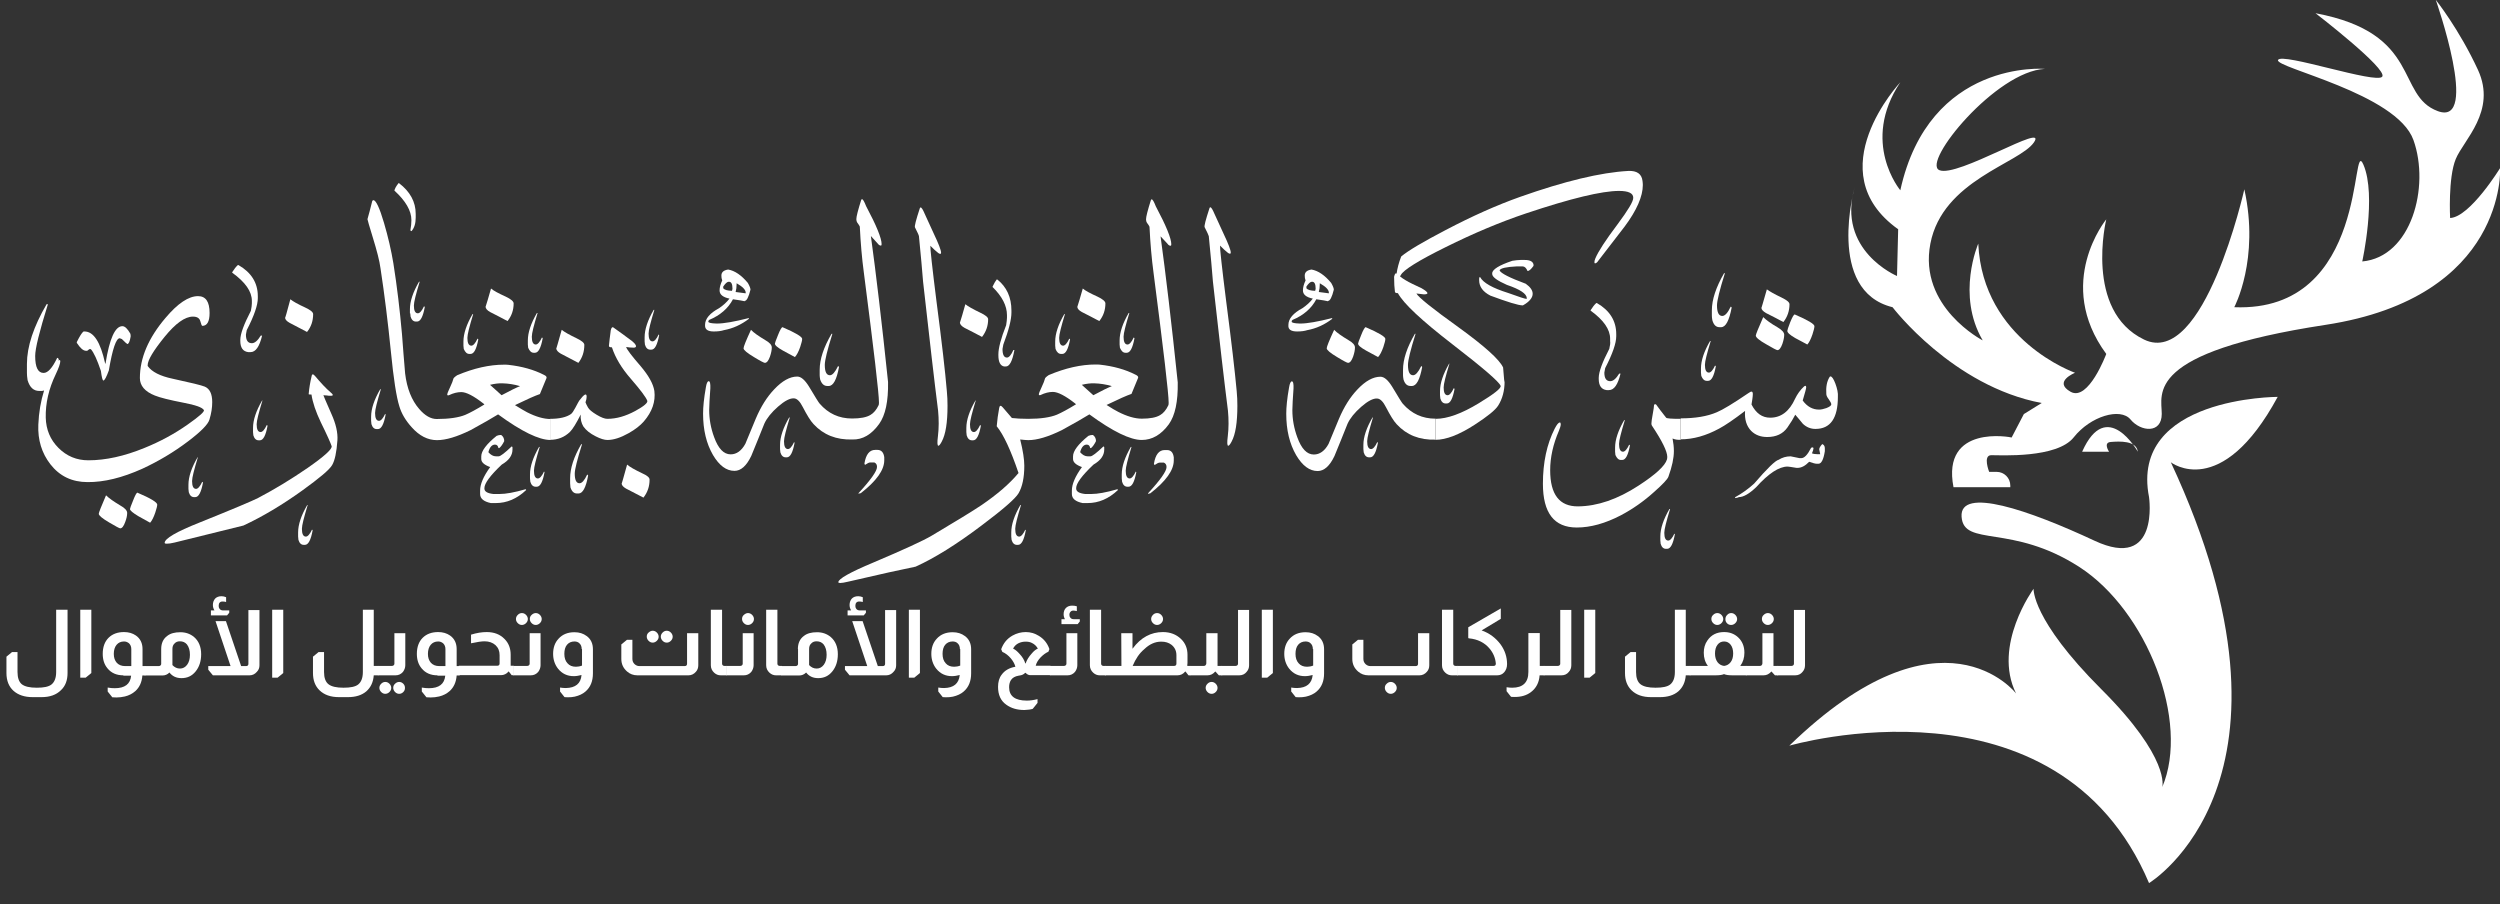 <?xml version="1.0" encoding="utf-8"?>
<!-- Generator: Adobe Illustrator 27.0.0, SVG Export Plug-In . SVG Version: 6.00 Build 0)  -->
<svg version="1.1" id="Layer_1" xmlns="http://www.w3.org/2000/svg" xmlns:xlink="http://www.w3.org/1999/xlink" x="0px" y="0px"
	 viewBox="0 0 1513.7 547.4" style="enable-background:new 0 0 1513.7 547.4;" xml:space="preserve">
<rect x="0" y="0" width="1513.7" height="547.4" fill="#333333" stroke="none"/>
<style type="text/css">
	.st0{fill:#FFFFFF;}
</style>
<path class="st0" d="M1083.4,451.5c0,0,162.4-47.5,217.8,83.2c0,0,103-62,13.2-254.8c0,0,30.4,23.8,64.7-39.6c0,0-89.8,0-77.9,60.7
	c0,0,6.6,44.9-33,26.4s-81.8-33-80.5-14.5c1.3,18.5,30.4,4,71.3,30.4c40.9,26.4,67.1,93.5,50.2,133.3c0,0,5.3-17.2-37-59.4
	c-42.2-42.2-40.9-60.7-40.9-60.7s-25.1,34.3-10.6,63.4C1220.7,419.8,1175.8,361.8,1083.4,451.5z"/>
<path class="st0" d="M1182.8,295h34.4V294c0-4.6-3.7-8.3-8.3-8.3h-4.5c0,0-4-10.1,1.3-10.1c5.4,0,39.8,2,49.9-10.8
	c10.1-12.8,28.3-18.2,34.4-10.8c6.1,7.4,18.9,8.8,18.9-3.4s-10.8-37.1,99.1-53.9s105.8-95,105.8-95s-18.2,29.7-30.3,30.3
	c0,0-1.3-24.3,3.4-35.7c4.7-11.5,24.9-29,13.5-53.9c-11.5-24.9-25.6-42.5-25.6-42.5s27,76.8,1.3,67.4s-9.4-47.2-74.1-59.3
	c0,0,43.8,33.7,40.4,38.4c-3.4,4.7-60.8-14.8-63.1-10.1s71.9,20.2,82,48.5c10.1,28.3-1.3,70.8-31,73.5c0,0,8.8-39.8,0.7-58.6
	s4,89.6-78.2,86.3c0,0,15.5-29,6.1-71.4c0,0-24.3,108.5-60.7,91c-36.4-17.5-22.9-72.8-22.9-72.8s-31.6,38.5,0,81.5
	c0,0-10.8,29-21.6,22.9c-10.8-6.1,2.7-11.5,2.7-11.5s-55.9-19.5-58.6-78.2c0,0-13.5,31,2.7,58.6c0,0-39.1-20.2-31.7-58.6
	s53.9-48.5,62.7-61.3s-46.5,21.6-57.3,16.8c-10.8-4.7,34.4-60,64-61.3c0,0-70.1-6.1-87.6,73.5c0,0-24.3-29,0-65.4
	c0,0-50.5,53.9-1.3,89l-0.7,28.3c0,0-36.8-15.4-25.6-53.9c0,0-17.7,62.8,22.9,72.8c0,0,36.4,47.9,90.3,58l-10.8,6.7l-7.4,14.2
	C1217.8,264.7,1175.4,256.6,1182.8,295z"/>
<path class="st0" d="M1260.7,273.5h16.3c0,0-3.8-5.6,1.1-5.9c5-0.4,15.5-1,16.3,5.9C1294.4,273.5,1275.6,240,1260.7,273.5z"/>
<g>
	<path class="st0" d="M83.2,298.3c-0.5,0-1.4,1.6-2.6,4.7c-1.3,3.1-1.9,4.9-1.9,5.2c0,0.9,1.7,2.3,5,4.3c2.4,1.3,4.8,2.7,7.2,4
		c1.1-1.2,2.1-3.2,3.1-6.1c0.8-2.4,1.2-4,1.2-4.9C95.1,304.1,91.2,301.7,83.2,298.3z"/>
	<path class="st0" d="M72.9,306.1c-4-2.4-6.9-4.4-8.7-6.2c-2.9,6.7-4.4,10.5-4.4,11.2c0,1,2.1,2.8,6.4,5.3c3.9,2.3,6.1,3.5,6.6,3.5
		c1.1,0,2.1-1.3,3-3.8c0.8-2.1,1.2-3.9,1.2-5.5C77,309.1,75.6,307.6,72.9,306.1z"/>
	<path class="st0" d="M119.6,276.9c-3.6,6.2-5.5,11.8-5.5,16.6v2.5c0,0.5,0.1,1.2,0.2,2c0.6,2,1.7,3,3.2,3h0.7
		c2.1,0,3.6-2.9,4.7-8.8l-0.3-0.4h-0.2c-1.3,2.8-2.6,4.2-3.7,4.2c-1.6,0-2.4-1.6-2.4-4.7c0-2.1,1.2-6.8,3.5-14.4H119.6z"/>
	<path class="st0" d="M52.1,212.4h0.7l1.3-1H55c1.8,2,3.8,6.4,6.1,13.2c0.5,3.9,1,5.8,1.5,5.8c0.7,0,1.8-2,3.3-6.1
		c2.2-13,4.4-19.5,6.6-19.5l1.3,0.5c2,2,3.1,3,3.3,3c0.8,0,1.5-1.5,2-4.5v-0.5c0-0.5-0.1-1-0.2-1.3c-1.7-3-3.3-4.5-4.8-4.5
		c-4.4,0-7.8,7.5-10.2,22.6h-0.3v-0.3c-2.8-12.7-6.9-19.1-12.5-19.1h-0.5c-1,0.7-2.3,2.8-4.1,6.4v0.5
		C48.6,210.8,50.4,212.4,52.1,212.4z"/>
	<path class="st0" d="M113.9,267.2c7.8-5.9,12.1-10.3,12.9-13.1c1.2-3.9,1.7-7.4,1.7-10.6c0-5-1.5-8.1-4.5-9.4
		c-1.9-0.8-8.4-2.4-19.5-4.8c-7.6-1.6-12.6-4.2-15-7.6c-0.1-0.1-0.1-0.3-0.1-0.5c0-3.1,3.4-8.8,10.3-17.3
		c6.6-8.1,12.3-12.2,17.1-12.2c2.5,0,4,0.9,4.5,2.8c0.5,1.9,0.9,2.8,1.2,2.8c2.9,0,4.4-2.6,4.4-7.8c0-6.8-2.3-10.2-7-10.2
		c-5.7,0-12.3,4.4-19.7,13.2c-10.3,12.1-15.5,24.2-15.5,36.4c0,4.6,3,8.2,9.1,10.6c2.9,1.2,8.8,2.7,17.6,4.4
		c6.9,1.3,10.9,2.7,12,4.3c0.7,0.9-2.6,3.8-9.7,8.8c-8.1,5.7-16.8,10.4-26.2,14.2c-12.2,5-23.5,7.5-34,7.5c-7.1,0-13.1-2.5-18.1-7.5
		c-5-5-7.5-11.1-7.7-18.3c-0.2-8.7,1.8-17.5,6.1-26.4c1.8-3.8,2.7-6.4,2.7-7.8c0-0.4-0.1-0.7-0.4-0.7c-0.2,0-0.5,0.2-0.7,0.4
		c0.1-0.3,0.1-0.6,0.2-0.9l-0.6-0.8h-0.4c-2.9,6.1-5.6,9.1-8.2,9.1c-3.4,0-5.1-3.4-5.1-10.3c0-4.5,2.6-14.9,7.7-31.3h-0.8
		c-7.9,13.6-11.9,25.6-11.9,36.2v5.4c0,1.1,0.1,2.5,0.4,4.4c1.3,4.4,3.7,6.5,7,6.5h1.5c0.5,0,1-0.1,1.5-0.3
		c-2,6.4-3.2,13.3-3.5,20.7c-0.4,9.3,2.1,17.3,7.3,24c5.6,7.2,13.1,10.8,22.5,10.8c9.9,0.1,21-2.6,33.2-8.1
		C95.9,279.3,105.2,273.8,113.9,267.2z"/>
	<path class="st0" d="M158.7,242.5c-3.6,6.2-5.5,11.8-5.5,16.6v2.5c0,0.5,0.1,1.2,0.2,2c0.6,2,1.7,3,3.2,3h0.7
		c2.1,0,3.6-2.9,4.7-8.8l-0.3-0.4h-0.2c-1.3,2.8-2.6,4.2-3.7,4.2c-1.6,0-2.4-1.6-2.4-4.7c0-2.1,1.2-6.8,3.5-14.4H158.7z"/>
	<path class="st0" d="M175.4,195.5c3.5,1.8,7,3.6,10.5,5.5c2.5-3.1,3.7-6.7,3.7-10.8c0-1.2-1.6-2.5-4.8-4c-4.4-2-7.4-3.7-9-5
		c-2.1,8-3.2,11.7-3.2,11.2C172.7,193.5,173.6,194.5,175.4,195.5z"/>
	<path class="st0" d="M195.8,239.3c1.7,0.1,2.8,0.2,3.2,0.3c1.7,0.1,2.5,0,2.5-0.4c0-0.4-0.5-1-1.5-1.8c-2.5-2.1-5.6-5.4-9.3-9.8
		c-1.2-1.4-1.9-1.2-2.1,0.5c-0.8,3.4-1.4,6.9-1.7,10.5c-0.1,0.2,0.5,0.3,1.7,0.3c0.7,4.8,2.6,10.4,5.7,16.9
		c3.8,7.7,5.9,12.5,6.5,14.3c0.5,1.7-4.3,6.1-14.5,13.2c-9.9,6.8-19.9,12.9-30,18.2c-3.3,1.7-15.1,6.7-35.5,14.9
		c-14.1,5.6-21.1,9.7-21.1,12.3c0,0.3,0.4,0.5,1.3,0.5c1.1,0,2.7-0.2,4.7-0.7c19.6-4.9,33.5-8.3,41.7-10.3
		c11.6-5.4,23.5-12.5,35.6-21.2c10.4-7.5,16.5-12.6,18.1-15.4c1.6-2.7,2.7-7.7,3.2-15c0.3-4.6-0.9-9.9-3.6-15.9
		C197.5,243.3,195.8,239.6,195.8,239.3z"/>
	<path class="st0" d="M188.9,320.7c-1.3,2.8-2.6,4.2-3.7,4.2c-1.6,0-2.4-1.6-2.4-4.7c0-2.1,1.2-6.8,3.5-14.4H186
		c-3.6,6.2-5.5,11.8-5.5,16.6v2.5c0,0.5,0.1,1.2,0.2,2c0.6,2,1.7,3,3.2,3h0.7c2.1,0,3.6-2.9,4.7-8.8l-0.3-0.4H188.9z"/>
	<path class="st0" d="M152.5,182.2v1.5c0,1-0.2,2.5-0.6,4.5c-4.2,8.1-6.4,14-6.4,17.6v0.6c0,4.1,1.6,6.4,4.8,6.8h1.4
		c3.1,0,5.4-3.3,7-10h-0.8c-1.9,3.1-3.7,4.6-5.4,4.6c-2.4,0-3.6-1.7-3.6-5.2l0.5-2.7c4.5-8.7,6.7-15.2,6.7-19.3v-1.3
		c0-8-3.9-14.3-11.7-18.8h-0.4c-1.1,1-2.2,2.4-3.4,4.3v0.3C148.6,170.9,152.5,176.5,152.5,182.2z"/>
	<path class="st0" d="M233.2,250.6c-1.3,2.8-2.6,4.2-3.7,4.2c-1.6,0-2.4-1.6-2.4-4.7c0-2.1,1.2-6.8,3.5-14.4h-0.4
		c-3.6,6.2-5.5,11.8-5.5,16.6v2.5c0,0.5,0.1,1.2,0.2,2c0.6,2,1.7,3,3.2,3h0.7c2.1,0,3.6-2.9,4.7-8.8l-0.3-0.4H233.2z"/>
	<path class="st0" d="M248.4,189.7c0,0.5,0.1,1.2,0.2,2c0.6,2,1.7,3,3.2,3h0.7c2.1,0,3.6-2.9,4.7-8.8l-0.3-0.4h-0.2
		c-1.3,2.8-2.6,4.2-3.7,4.2c-1.6,0-2.4-1.6-2.4-4.7c0-2.1,1.2-6.8,3.5-14.4h-0.4c-3.6,6.2-5.5,11.8-5.5,16.6V189.7z"/>
	<path class="st0" d="M249.1,133.3c0,1.8-0.2,3.8-0.6,6c0,0.4,0.2,0.6,0.5,0.6h0.2c1.6-1.8,2.5-4.5,2.5-8.1v-2.3
		c0-7.3-3.4-13.5-10.1-18.6h-0.3c-1.5,1.9-2.3,3.4-2.5,4.5C245.6,121.6,249.1,127.6,249.1,133.3z"/>
	<path class="st0" d="M284.2,214.3h0.7c2.1,0,3.6-2.9,4.7-8.8l-0.3-0.4h-0.2c-1.3,2.8-2.6,4.2-3.7,4.2c-1.6,0-2.4-1.6-2.4-4.7
		c0-2.1,1.2-6.8,3.5-14.4h-0.4c-3.6,6.2-5.5,11.8-5.5,16.6v2.5c0,0.5,0.1,1.2,0.2,2C281.7,213.3,282.7,214.3,284.2,214.3z"/>
	<path class="st0" d="M302.6,299.1h-3.9c-3.6-0.4-5.4-1.5-5.4-3.3v-0.3c0-2.8,3.5-7.6,10.5-14.2c4.3-2.5,6.5-5.5,6.5-9.1v-1.4
		c0-0.2-0.2-0.4-0.5-0.5c-4.2,4-6.8,6-7.9,6h-1.6c-1.7,0-3.2-0.9-4.6-2.5c0.8-3.1,2.2-4.6,4-4.6c1.2,0,1.8,0.7,2.1,2.1h0.5
		c1-0.8,2-2.2,3-4.2c0-1.6-0.6-2.8-1.8-3.7h-0.7c-0.4,0-1.1,0.1-2.1,0.5c-6.2,5-9.3,9.2-9.3,12.4v1.6c0,2,1.8,3.6,5.4,4.9
		c-4.1,5.6-6.1,10.4-6.1,14.2v2.1c0,2.8,2.2,4.6,6.5,5.5h3c6.7,0,12.8-2.6,18.4-7.9l-0.3-0.5C311.4,298.2,306.2,299.1,302.6,299.1z"
		/>
	<path class="st0" d="M311.8,245.3c7.4-3.6,12.4-5.8,15.1-6.7l4-9.7c0.2-0.7-0.2-1.3-1.5-1.9c-6.2-3.2-13.5-5.2-21.6-6.1
		c-0.8-0.1-1.7-0.1-2.6-0.1c-8.8,0-18.2,2.1-28.4,6.4c-1.5,1-2.3,1.8-2.3,2.2c-0.2,1-0.9,2.7-2,5.1c-1.2,2.4-1.7,3.9-1.7,4.4
		c0,0.4,0.2,0.5,0.5,0.5c0.1,0,0.3,0,0.5-0.1c2.7-1.3,5.2-1.9,7.5-1.9c3,0,7.5,2.3,13.5,7l0.5,0.5c-4.9,3-8.8,5.1-11.6,6.3
		c-3.9,1.6-9.7,2.5-17.3,2.5c-3.5,0-7.1-2-10.6-6.1c-4.5-5.2-7.4-12.3-8.5-21.5c-0.7-7.9-1.3-15.9-1.9-23.8
		c-1.3-14.6-3-28.9-5.2-42.8c-1.3-7.9-3.2-16.1-5.7-24.6c-2.7-9.2-4.9-13.7-6.4-13.7c-0.3,0-0.5,0.2-0.7,0.5
		c-1.1,4.5-2.1,8.2-2.9,11c0,0.4,1.1,4.1,3.3,11.3c2.4,7.8,4,13.9,4.6,18.5c2.4,15.7,4.5,32.6,6.3,50.6c1.6,16.2,3.3,27.2,5.1,32.9
		c1.3,4.4,3.8,8.6,7.4,12.6c4.7,5.3,9.8,7.9,15.4,7.9c5.3,0,12.1-2,20.4-6.1c7.7-4.2,13.2-7.4,16.6-9.5
		c14.2,10.4,24.8,15.5,31.7,15.5v-12.7c-4.1,0-8.9-1.4-14.2-4.1C317.2,248.6,314.9,247.2,311.8,245.3z M296.7,233
		c2.8-0.7,5.4-1,7.7-0.9c3.3,0.1,6.8,0.6,10.5,1.7c-2.1,0.8-5.8,2.6-11.2,5.5C300.4,236.4,298.1,234.3,296.7,233z"/>
	<path class="st0" d="M329.4,285.5c-1.3,2.8-2.6,4.2-3.7,4.2c-1.6,0-2.4-1.6-2.4-4.7c0-2.1,1.2-6.8,3.5-14.4h-0.4
		c-3.6,6.2-5.5,11.8-5.5,16.6v2.5c0,0.5,0.1,1.2,0.2,2c0.6,2,1.7,3,3.2,3h0.7c2.1,0,3.6-2.9,4.7-8.8l-0.3-0.4H329.4z"/>
	<path class="st0" d="M296.7,188.9c3.5,1.8,7.1,3.6,10.6,5.5c2.5-3.1,3.7-6.7,3.7-10.7c0-1.2-1.6-2.6-4.8-4.1
		c-4.4-2-7.4-3.6-8.9-4.9c-1.5,5.3-2.6,9-3.3,11.1C294.1,186.8,294.9,187.9,296.7,188.9z"/>
	<path class="st0" d="M323.2,213.6h0.7c2.1,0,3.6-2.9,4.7-8.8l-0.3-0.4h-0.2c-1.3,2.8-2.6,4.2-3.7,4.2c-1.6,0-2.4-1.6-2.4-4.7
		c0-2.1,1.2-6.8,3.5-14.4h-0.4c-3.6,6.2-5.5,11.8-5.5,16.6v2.5c0,0.5,0.1,1.2,0.2,2C320.7,212.6,321.7,213.6,323.2,213.6z"/>
	<path class="st0" d="M355.5,287.4c-1.6,3.5-3.2,5.2-4.6,5.2c-1.9,0-2.9-1.9-2.9-5.8c0-2.6,1.5-8.5,4.4-17.8h-0.5
		c-4.5,7.7-6.7,14.6-6.7,20.6v3c0,0.6,0.1,1.4,0.2,2.5c0.8,2.5,2.1,3.7,4,3.7h0.9c2.5,0,4.5-3.6,5.8-10.9l-0.4-0.5H355.5z"/>
	<path class="st0" d="M339.5,214.1c3.6,1.9,7.2,3.8,10.7,5.6c2.4-3.1,3.6-6.7,3.6-10.9c0-1.2-1.6-2.5-4.7-4c-4.4-2.1-7.4-3.8-9-5.1
		c-2.2,7.9-3.3,11.6-3.3,11.3C336.9,212.1,337.8,213.1,339.5,214.1z"/>
	<path class="st0" d="M388.7,286.5c-4.4-2.1-7.4-3.8-9-5.2c-2.2,8-3.3,11.8-3.3,11.4c0,1.1,0.9,2.1,2.6,3.1
		c3.6,1.9,7.1,3.7,10.6,5.5c2.5-3.2,3.7-6.8,3.7-10.8C393.4,289.2,391.9,287.9,388.7,286.5z"/>
	<path class="st0" d="M387.9,221.7c-5.3-6.1-8.3-10-8.8-11.6c1.3,0.2,2.8,0.4,4.5,0.4c1,0,1.5-0.3,1.5-0.9c0-0.7-0.8-1.7-2.3-3
		c-4.4-3.3-8.1-6-11.1-8.1c-0.9-0.8-1.5-0.3-1.9,1.5c-0.5,3.9-0.9,7-1.1,9.3c-0.1,0.7,0.5,1,1.8,1c2.1,6.4,5.9,12.7,11.5,19.1
		c5.8,6.7,9.1,11.1,9.9,13.2c0.5,1.2-1.9,3.3-7.2,6.2c-5.9,3.2-11.5,4.8-17,4.8c-1.5,0-3.7-0.8-6.5-2.5c-2.8-1.7-4.5-3.1-5.2-4.4
		c-0.7-1.2-1.2-2.3-1.5-3.1c0.5-1.4,0.7-2.5,0.7-3.4c0-2.4-1.5-1.6-4.5,2.4c-0.2,0.3-1,1.7-2.3,4.2c-1.1,2.1-2,3.4-2.7,3.9
		c-2.7,1.9-6.9,2.9-12.6,2.9v12.7c4.7,0,8.7-1.6,12-4.8c1.6-1.6,3.8-5.1,6.5-10.5c-0.2,2.8,0.4,5.2,1.6,7.2c1.6,2.3,4.1,4.3,7.5,6
		c2.9,1.5,5.3,2.2,7.1,2.2c3.7,0,8-1.4,12.8-4.1c4.1-2.3,7.1-4.7,9.2-7.1c5.1-5.9,7.2-12.1,6.4-18.5
		C395.5,232.3,392.7,227.4,387.9,221.7z"/>
	<path class="st0" d="M398.8,202.5c-1.3,2.8-2.6,4.2-3.7,4.2c-1.6,0-2.4-1.6-2.4-4.7c0-2.1,1.2-6.8,3.5-14.4h-0.4
		c-3.6,6.2-5.5,11.8-5.5,16.6v2.5c0,0.5,0.1,1.2,0.2,2c0.6,2,1.7,3,3.2,3h0.7c2.1,0,3.6-2.9,4.7-8.8l-0.3-0.4H398.8z"/>
	<path class="st0" d="M456.5,216.2c3.9,2.4,6.1,3.5,6.6,3.5c1.2,0,2.2-1.3,3.1-3.8c0.7-2.1,1.1-3.9,1.1-5.5c0-1.5-1.3-3-4-4.5
		c-4-2.4-6.9-4.4-8.6-6.2c-3,6.5-4.5,10.2-4.5,11.2C450.2,211.9,452.3,213.7,456.5,216.2z"/>
	<path class="st0" d="M474.1,212.3c2.4,1.3,4.8,2.6,7.2,3.9c1.1-1.2,2.2-3.2,3.2-6.1c0.8-2.4,1.2-4,1.2-4.9c0-1.3-4-3.7-11.9-7.1
		c-0.5,0-1.5,1.6-2.7,4.7c-1.3,3.1-1.9,4.9-1.9,5.2C469.1,209,470.7,210.4,474.1,212.3z"/>
	<path class="st0" d="M432.2,200.7c2.6,0,4.6-0.3,6.1-0.8c5.5-1,10.5-3.3,15.2-6.9l-0.2-0.4c-8.7,2.2-15,3.3-19.1,3.3h-0.4
		c-3.3-0.1-4.9-0.5-4.9-1.1v-0.5l0.5-0.6c6.7-2.8,11.5-7,14.4-12.5c3.6,0.5,5.9,0.9,7.1,1.2v-0.2c1.2,0,2.4-2.3,3.5-6.8
		c0-0.8-0.5-2.2-1.6-4.1c-3.9-4.7-7.9-7.4-11.9-8.1c-2.7,0.4-4.1,1.6-4.1,3.6v0.2c0,0.9,0.1,1.8,0.5,2.8c-1.1,2.3-1.6,4.3-1.6,6.1
		c0,2.4,2,4.1,6,4.9c-1.7,2.2-3.8,4.1-6.3,5.8c-5.6,3-8.5,6.4-8.5,10.1v0.3C426.8,199.5,428.6,200.7,432.2,200.7z M446,172v-0.5
		c3.7,2.1,5.5,4,5.5,5.7v0.4c-0.6-0.1-2.6-0.4-6.1-0.8C445.8,175.4,446,173.8,446,172z M437.9,174.5v-1c1.3-1.9,2.4-2.9,3.3-2.9h0.2
		c1.4,0,2.1,1.4,2.1,4.3l-0.3,1.2C440.4,176,438.6,175.5,437.9,174.5z"/>
	<path class="st0" d="M500.9,233.7h0.9c2.7,0,4.8-3.8,6.2-11.5l-0.4-0.5h-0.2c-1.8,3.7-3.4,5.5-4.9,5.5c-2.1,0-3.1-2.1-3.1-6.3
		c0-2.7,1.5-8.9,4.6-18.8h-0.5c-4.8,8.2-7.2,15.5-7.2,21.8v3.3c0,0.6,0.1,1.5,0.3,2.6C497.5,232.4,498.9,233.7,500.9,233.7z"/>
	<path class="st0" d="M480.8,267.7c-1.3,2.8-2.6,4.2-3.7,4.2c-1.6,0-2.4-1.6-2.4-4.7c0-2.1,1.2-6.8,3.5-14.4h-0.4
		c-3.6,6.2-5.5,11.8-5.5,16.6v2.5c0,0.5,0.1,1.2,0.2,2c0.6,2,1.7,3,3.2,3h0.7c2.1,0,3.6-2.9,4.7-8.8l-0.3-0.4H480.8z"/>
	<path class="st0" d="M519.8,298.6v0.3l1.4-0.3c9.5-7.4,14.2-14,14.2-19.9v-1.9c-0.4-2.9-1.8-4.4-4.1-4.4h-1.4
		c-3.4,0-5.6,2.7-6.5,8.2c0,0.5,0.2,0.8,0.5,0.8c1.3-0.9,2.3-1.4,3-1.4h2.5c1.1,0.5,1.6,1.4,1.6,2.5v0.3
		C531,285.2,527.3,290.5,519.8,298.6z"/>
	<path class="st0" d="M532.3,256.7c3.8-5.3,5.6-13.7,5.4-25.4c-3.8-36.4-7.3-65.8-10.4-88.4c3.1,3.4,4.7,5.2,4.8,5.3
		c0.5,0.4,0.9,0.5,1.2,0.5c0.4,0,0.5-0.3,0.5-0.9c0-3.5-3.1-11.2-9.4-23c-1.1-2.8-1.9-4.2-2.5-4.2c-0.2,0-0.4,0.2-0.5,0.6
		c-1.9,6.1-2.9,9.9-2.9,11.5c0,0.9,0.2,1.5,0.5,2c1,1.3,1.5,2.2,1.6,2.5c0.5,10.2,1.3,19.3,2.4,27.5c6.1,47.2,9.2,73.5,9.2,79.1
		c0,0.8-0.1,1.3-0.2,1.5c-1.3,2.8-3,4.8-4.9,5.9c-2.4,1.5-6.2,2.2-11.2,2.2c-7.9,0-14.4-3-19.6-9c-0.5-0.5-2.7-4-6.5-10.4
		c-2.5-4-4.8-6-7.1-6c-4.4,0-9.1,2.6-13.9,7.7c-4.4,4.6-8.1,10.5-11.2,17.8c-2.1,5-4.2,10.1-6.3,15.2c-2.3,4.2-5.3,6.4-8.9,6.4
		c-4.2,0-7.5-3.5-10-10.4c-2-5.4-3-10.9-3-16.5c0-1.4,0.1-3.2,0.2-5.4c0.2-2.8,0.4-5.4,0.5-7.7c0.1-2.8-0.2-4.3-1-4.3
		c-0.7,0-1.3,1.2-1.7,3.7c-1.2,6.7-1.7,12-1.7,15.9c0,9.9,2,18.2,6,25.1c3.8,6.4,8.1,9.6,13,9.6c3.9,0,7.3-3,10.2-9.1
		c2.7-6.5,5.3-13,7.9-19.5c1.5-3.3,4.3-6.8,8.3-10.3c4-3.5,7.3-5.2,9.7-5c1.8,0.1,3.6,1.9,5.3,5.3c2.5,4.8,4.6,8.3,6.5,10.3
		c6,6.5,13.8,9.6,23.5,9.3C522.3,266.3,527.7,263.1,532.3,256.7z"/>
	<path class="st0" d="M556.4,143c1.2,12,2,21.2,2.5,27.5c3.9,34.8,6.9,60.9,9.1,78.2c0.5,5.3,0.5,10.5-0.1,15.4
		c-0.5,3.9-0.4,5.8,0.3,5.8c0.4,0,1.1-0.8,2-2.5c2.4-4.4,3.5-11.7,3.5-21.7c0-2.8-0.1-5.8-0.4-8.8c-1-11.9-3.1-30.1-6.3-54.6
		c-2.6-20.6-3.8-31.8-3.7-33.5c1.7,1.8,3.3,3.2,4.8,4.4c0.5,0.4,0.9,0.5,1.2,0.5c0.4,0,0.5-0.2,0.5-0.7c0-1.5-1.5-5.4-4.4-11.5
		c-1.8-4-3.7-8-5.5-12c-1.1-2.6-1.9-3.9-2.5-3.9c-0.2,0-0.4,0.2-0.5,0.6c-2.3,7-3.3,10.9-2.9,11.5
		C555.4,140.5,556.3,142.3,556.4,143z"/>
	<path class="st0" d="M584,198.5c3.5,1.8,7.1,3.6,10.6,5.5c2.5-3.2,3.7-6.8,3.7-10.7c0-1.2-1.6-2.5-4.8-4c-4.4-2.1-7.4-3.8-9-5.1
		c-1.5,5.4-2.6,9.1-3.3,11.2C581.3,196.4,582.2,197.5,584,198.5z"/>
	<path class="st0" d="M590.6,242.5c-3.6,6.2-5.5,11.8-5.5,16.6v2.5c0,0.5,0.1,1.2,0.2,2c0.6,2,1.7,3,3.2,3h0.7
		c2.1,0,3.6-2.9,4.7-8.8l-0.3-0.4h-0.2c-1.3,2.8-2.6,4.2-3.7,4.2c-1.6,0-2.4-1.6-2.4-4.7c0-2.1,1.2-6.8,3.5-14.4H590.6z"/>
	<path class="st0" d="M609.7,192.4c0,1-0.2,2.5-0.5,4.5c-3.2,8.1-4.7,14-4.7,17.6v0.6c0,4.1,1.2,6.4,3.5,6.8h1c2.3,0,4-3.3,5.2-10
		h-0.6c-1.4,3.1-2.7,4.6-3.9,4.6c-1.8,0-2.7-1.7-2.7-5.2l0.5-2.7c3.3-8.7,4.9-15.2,4.9-19.3v-1.3c0-8-2.9-14.3-8.6-18.8h-0.3
		c-0.8,1-1.6,2.4-2.5,4.3v0.3c5.8,5.7,8.7,11.4,8.7,17V192.4z"/>
	<path class="st0" d="M620.8,320.7c-1.3,2.8-2.6,4.2-3.7,4.2c-1.6,0-2.4-1.6-2.4-4.7c0-2.1,1.2-6.8,3.5-14.4h-0.4
		c-3.6,6.2-5.5,11.8-5.5,16.6v2.5c0,0.5,0.1,1.2,0.2,2c0.6,2,1.7,3,3.2,3h0.7c2.1,0,3.6-2.9,4.7-8.8l-0.3-0.4H620.8z"/>
	<path class="st0" d="M642.5,214.3h0.7c2.1,0,3.6-2.9,4.7-8.8l-0.3-0.4h-0.2c-1.3,2.8-2.6,4.2-3.7,4.2c-1.6,0-2.4-1.6-2.4-4.7
		c0-2.1,1.2-6.8,3.5-14.4h-0.4c-3.6,6.2-5.5,11.8-5.5,16.6v2.5c0,0.5,0.1,1.2,0.2,2C639.9,213.3,641,214.3,642.5,214.3z"/>
	<path class="st0" d="M655,188.9c3.5,1.8,7.1,3.6,10.6,5.5c2.5-3.1,3.7-6.7,3.7-10.7c0-1.2-1.6-2.6-4.8-4.1c-4.4-2-7.4-3.6-8.9-4.9
		c-1.5,5.3-2.6,9-3.3,11.1C652.3,186.8,653.2,187.9,655,188.9z"/>
	<path class="st0" d="M681.5,213.6h0.7c2.1,0,3.6-2.9,4.7-8.8l-0.3-0.4h-0.2c-1.3,2.8-2.6,4.2-3.7,4.2c-1.6,0-2.4-1.6-2.4-4.7
		c0-2.1,1.2-6.8,3.5-14.4h-0.4c-3.6,6.2-5.5,11.8-5.5,16.6v2.5c0,0.5,0.1,1.2,0.2,2C679,212.6,680,213.6,681.5,213.6z"/>
	<path class="st0" d="M660.9,299.1H657c-3.6-0.4-5.4-1.5-5.4-3.3v-0.3c0-2.8,3.5-7.6,10.5-14.2c4.3-2.5,6.5-5.5,6.5-9.1v-1.4
		c0-0.2-0.2-0.4-0.5-0.5c-4.2,4-6.8,6-7.9,6h-1.6c-1.7,0-3.2-0.9-4.6-2.5c0.8-3.1,2.2-4.6,4-4.6c1.2,0,1.8,0.7,2.1,2.1h0.5
		c1-0.8,2-2.2,3-4.2c0-1.6-0.6-2.8-1.8-3.7h-0.7c-0.4,0-1.1,0.1-2.1,0.5c-6.2,5-9.3,9.2-9.3,12.4v1.6c0,2,1.8,3.6,5.4,4.9
		c-4.1,5.6-6.1,10.4-6.1,14.2v2.1c0,2.8,2.2,4.6,6.5,5.5h3c6.7,0,12.8-2.6,18.4-7.9l-0.3-0.5C669.7,298.2,664.5,299.1,660.9,299.1z"
		/>
	<path class="st0" d="M687.7,285.5c-1.3,2.8-2.6,4.2-3.7,4.2c-1.6,0-2.4-1.6-2.4-4.7c0-2.1,1.2-6.8,3.5-14.4h-0.4
		c-3.6,6.2-5.5,11.8-5.5,16.6v2.5c0,0.5,0.1,1.2,0.2,2c0.6,2,1.7,3,3.2,3h0.7c2.1,0,3.6-2.9,4.7-8.8l-0.3-0.4H687.7z"/>
	<path class="st0" d="M706.6,272.5h-1.4c-3.4,0-5.6,2.7-6.5,8.2c0,0.5,0.2,0.8,0.5,0.8c1.3-0.9,2.3-1.4,3-1.4h2.5
		c1.1,0.5,1.6,1.4,1.6,2.5v0.3c0,2.4-3.7,7.7-11.2,15.8v0.3l1.4-0.3c9.5-7.4,14.2-14,14.2-19.9v-1.9
		C710.3,273.9,708.9,272.5,706.6,272.5z"/>
	<path class="st0" d="M707.5,148.3c0.5,0.4,0.9,0.5,1.2,0.5c0.4,0,0.5-0.3,0.5-0.9c0-3.5-3.1-11.2-9.4-23c-1.1-2.8-1.9-4.2-2.5-4.2
		c-0.2,0-0.4,0.2-0.5,0.6c-1.9,6.1-2.9,9.9-2.9,11.5c0,0.9,0.2,1.5,0.5,2c1,1.3,1.5,2.2,1.6,2.5c0.5,10.2,1.3,19.3,2.4,27.5
		c6.1,47.2,9.2,73.5,9.2,79.1c0,0.8-0.1,1.3-0.2,1.5c-1.3,2.8-3,4.8-4.9,5.9c-2.4,1.5-6.2,2.2-11.2,2.2c-4.1,0-8.9-1.4-14.2-4.1
		c-1.6-0.8-4-2.2-7.1-4.2c7.4-3.6,12.4-5.8,15.1-6.7l4-9.7c0.2-0.7-0.2-1.3-1.5-1.9c-6.2-3.2-13.5-5.2-21.6-6.1
		c-0.8-0.1-1.7-0.1-2.6-0.1c-8.8,0-18.2,2.1-28.4,6.4c-1.5,1-2.3,1.8-2.3,2.2c-0.2,1-0.9,2.7-2,5.1c-1.2,2.4-1.7,3.9-1.7,4.4
		c0,0.4,0.2,0.5,0.5,0.5c0.1,0,0.3,0,0.5-0.1c2.7-1.3,5.2-1.9,7.5-1.9c3,0,7.5,2.3,13.5,7l0.5,0.5c-4.9,3-8.8,5.1-11.6,6.3
		c-3.9,1.6-9.7,2.5-17.3,2.5c-4.1,0-7.4-0.2-9.9-0.5c-2.7-3.2-4.5-5.3-5.5-6.4c-1.2-1.4-1.9-1.3-2.2,0.3c-0.7,3.7-1.2,7.4-1.5,11.1
		c4.1,5,8.5,14.4,13.2,28.3c-5.3,6.4-12.8,12.9-22.5,19.5c-5.2,3.5-15.2,9.6-30,18.4c-5.2,3.1-17,8.5-35.4,16.3
		c-14.1,5.9-21.2,9.9-21.2,11.9c0,0.3,0.4,0.5,1.1,0.5c1.1,0,2.7-0.3,4.8-0.8c19.3-4.5,33-7.5,40.9-9.1
		c11.5-5.2,24.8-13.5,39.9-24.9c13.2-9.9,20.6-16.4,22.4-19.5c2.3-3.9,3.5-9.5,3.5-16.7c0-3.8-0.8-9.1-2.5-15.9
		c1.9,0.2,3.6,0.4,4.9,0.4c5.3,0,12.1-2,20.4-6.1c7.7-4.2,13.2-7.4,16.6-9.5c14.2,10.4,24.8,15.5,31.7,15.5c6.3,0,11.8-3.2,16.4-9.5
		c3.8-5.3,5.6-13.7,5.4-25.4c-3.8-36.4-7.3-65.8-10.4-88.4C705.8,146.4,707.4,148.1,707.5,148.3z M655,233c2.8-0.7,5.4-1,7.7-0.9
		c3.3,0.1,6.8,0.6,10.5,1.7c-2.1,0.8-5.8,2.6-11.2,5.5C658.7,236.4,656.4,234.3,655,233z"/>
	<path class="st0" d="M742.4,182.2c-2.6-20.6-3.8-31.8-3.7-33.5c1.7,1.8,3.3,3.2,4.8,4.4c0.5,0.4,0.9,0.5,1.2,0.5
		c0.4,0,0.5-0.2,0.5-0.7c0-1.5-1.5-5.4-4.4-11.5c-1.8-4-3.7-8-5.5-12c-1.1-2.6-1.9-3.9-2.5-3.9c-0.2,0-0.4,0.2-0.5,0.6
		c-2.3,7-3.3,10.9-2.9,11.5c1.5,2.9,2.3,4.7,2.5,5.4c1.2,12,2,21.2,2.5,27.5c3.9,34.8,6.9,60.9,9.1,78.2c0.5,5.3,0.5,10.5-0.1,15.4
		c-0.5,3.9-0.4,5.8,0.3,5.8c0.4,0,1.1-0.8,2-2.5c2.4-4.4,3.5-11.7,3.5-21.7c0-2.8-0.1-5.8-0.4-8.8
		C747.7,224.9,745.6,206.7,742.4,182.2z"/>
	<path class="st0" d="M827.2,212.3c2.4,1.3,4.8,2.6,7.2,3.9c1.1-1.2,2.2-3.2,3.2-6.1c0.8-2.4,1.2-4,1.2-4.9c0-1.3-4-3.7-11.9-7.1
		c-0.5,0-1.5,1.6-2.7,4.7c-1.3,3.1-1.9,4.9-1.9,5.2C822.2,209,823.8,210.4,827.2,212.3z"/>
	<path class="st0" d="M785.4,200.7c2.6,0,4.6-0.3,6.1-0.8c5.5-1,10.5-3.3,15.2-6.9l-0.2-0.4c-8.7,2.2-15,3.3-19.1,3.3H787
		c-3.3-0.1-4.9-0.5-4.9-1.1v-0.5l0.5-0.6c6.7-2.8,11.5-7,14.4-12.5c3.6,0.5,5.9,0.9,7.1,1.2v-0.2c1.2,0,2.4-2.3,3.5-6.8
		c0-0.8-0.5-2.2-1.6-4.1c-3.9-4.7-7.9-7.4-11.9-8.1c-2.7,0.4-4.1,1.6-4.1,3.6v0.2c0,0.9,0.1,1.8,0.5,2.8c-1.1,2.3-1.6,4.3-1.6,6.1
		c0,2.4,2,4.1,6,4.9c-1.7,2.2-3.8,4.1-6.3,5.8c-5.6,3-8.5,6.4-8.5,10.1v0.3C779.9,199.5,781.7,200.7,785.4,200.7z M799.1,172v-0.5
		c3.7,2.1,5.5,4,5.5,5.7v0.4c-0.6-0.1-2.6-0.4-6.1-0.8C798.9,175.4,799.1,173.8,799.1,172z M791,174.5v-1c1.3-1.9,2.4-2.9,3.3-2.9
		h0.2c1.4,0,2.1,1.4,2.1,4.3l-0.3,1.2C793.5,176,791.7,175.5,791,174.5z"/>
	<path class="st0" d="M809.6,216.2c3.9,2.4,6.1,3.5,6.6,3.5c1.2,0,2.2-1.3,3.1-3.8c0.7-2.1,1.1-3.9,1.1-5.5c0-1.5-1.3-3-4-4.5
		c-4-2.4-6.9-4.4-8.6-6.2c-3,6.5-4.5,10.2-4.5,11.2C803.3,211.9,805.4,213.7,809.6,216.2z"/>
	<path class="st0" d="M833.9,267.7c-1.3,2.8-2.6,4.2-3.7,4.2c-1.6,0-2.4-1.6-2.4-4.7c0-2.1,1.2-6.8,3.5-14.4H831
		c-3.6,6.2-5.5,11.8-5.5,16.6v2.5c0,0.5,0.1,1.2,0.2,2c0.6,2,1.7,3,3.2,3h0.7c2.1,0,3.6-2.9,4.7-8.8l-0.3-0.4H833.9z"/>
	<path class="st0" d="M856.7,202.1c-4.8,8.2-7.2,15.5-7.2,21.8v3.3c0,0.6,0.1,1.5,0.3,2.6c0.8,2.6,2.2,3.9,4.2,3.9h0.9
		c2.7,0,4.8-3.8,6.2-11.5l-0.4-0.5h-0.2c-1.8,3.7-3.4,5.5-4.9,5.5c-2.1,0-3.1-2.1-3.1-6.3c0-2.7,1.5-8.9,4.6-18.8H856.7z"/>
	<path class="st0" d="M849.4,244.5c-0.5-0.5-2.7-4-6.5-10.4c-2.5-4-4.8-6-7.1-6c-4.4,0-9.1,2.6-13.9,7.7
		c-4.4,4.6-8.1,10.5-11.2,17.8c-2.1,5-4.2,10.1-6.3,15.2c-2.3,4.2-5.3,6.4-8.9,6.4c-4.2,0-7.5-3.5-10-10.4c-2-5.4-3-10.9-3-16.5
		c0-1.4,0.1-3.2,0.2-5.4c0.2-2.8,0.4-5.4,0.5-7.7c0.1-2.8-0.2-4.3-1-4.3c-0.7,0-1.3,1.2-1.7,3.7c-1.2,6.7-1.7,12-1.7,15.9
		c0,9.9,2,18.2,6,25.1c3.8,6.4,8.1,9.6,13,9.6c3.9,0,7.3-3,10.2-9.1c2.7-6.5,5.3-13,7.9-19.5c1.5-3.3,4.3-6.8,8.3-10.3
		c4-3.5,7.3-5.2,9.7-5c1.8,0.1,3.6,1.9,5.3,5.3c2.5,4.8,4.6,8.3,6.5,10.3c6,6.5,13.8,9.6,23.5,9.3v-12.7
		C861.2,253.5,854.7,250.5,849.4,244.5z"/>
	<path class="st0" d="M877.4,220.2c-3.6,6.2-5.5,11.8-5.5,16.6v2.5c0,0.5,0.1,1.2,0.2,2c0.6,2,1.7,3,3.2,3h0.7
		c2.1,0,3.6-2.9,4.7-8.8l-0.3-0.4h-0.2c-1.3,2.8-2.6,4.2-3.7,4.2c-1.6,0-2.4-1.6-2.4-4.7c0-2.1,1.2-6.8,3.5-14.4H877.4z"/>
	<path class="st0" d="M923.2,157.4h-2.6c-1.3,0-2.9,0.2-4.9,0.5c-8.1,2.7-12.2,5.3-12.2,7.6v0.4c0,1.8,3,4,8.9,6.6
		c8,2.7,12,5.4,12,8v0.5c-0.9,0-4.6-1.2-11.2-3.6c-9.6-3-15.2-6.2-17-9.6h-0.4l-0.2,0.9v1c0,3.9,2.3,7,6.8,9.3
		c10.5,3.9,17,5.9,19.5,5.9h0.2c3.9-2.2,5.9-4.6,5.9-7c0-2.1-1.4-4.1-4.2-6.1c-9.7-3.6-15-6.3-15.8-8v-0.2c0.6-1.2,4-2,10.3-2.3h3.6
		c1.2,0,2.2,0.9,3,2.8c0.9,0,2.1-1,3.6-3.1v-0.9C928.1,158.3,926.3,157.4,923.2,157.4z"/>
	<path class="st0" d="M910.1,222.5c-2.2-4.8-11.1-12.8-26.8-24.2c-15.9-11.4-24.5-18.3-25.7-20.6c2,0.2,3.4,0.4,4.2,0.5
		c1.6,0.1,2.5-0.2,2.5-0.7c0-0.6-1.2-1.6-3.6-3c-1.9-0.9-3.7-1.8-5.5-2.6c-3.1-1.5-5.6-3-7.5-4.5c0.2-0.4,0.3-0.7,0.5-0.9
		c1.5-3,10.6-8.7,27.2-16.9c16.9-8.4,33.1-15.2,48.6-20.4c27.2-9.1,45.9-13.6,56.3-13.6c5.7,0,8.6,1.4,8.6,4.1
		c0.1,2.2-3.1,7.5-9.5,16.1c-7.3,9.7-11.8,16.6-13.5,20.8c-0.4,0.9-0.5,1.6-0.5,2.2c0,0.7,0.3,0.8,0.9,0.5c0.5-0.2,1.1-0.8,1.5-1.5
		c5.3-6.8,10.5-13.7,15.8-20.5c7.4-9.9,11.1-18.4,11.1-25.3c0-0.8-0.1-1.7-0.2-2.5c-0.5-4.2-3.4-6.2-8.5-6
		c-16.8,0.9-38.7,6.2-65.6,15.7c-14.1,5-29.1,11.7-45.1,20.1c-13.6,7.1-22.6,12.4-26.9,16c-1.4,3.6-2.3,7-2.8,10.4
		c-0.6-0.5-1.1,0.1-1.5,1.9c0,3.8,0.2,6.8,0.5,9c0,0.6,0.6,0.9,1.8,0.9c3.3,6.2,14.3,16.5,33.2,31.1c18.4,14.2,28,22.5,29,25
		c0.5,1.4-3.9,4.9-13.3,10.6c-10.2,6.2-18.9,9.4-26.1,9.4v12.7c6.4,0,14.4-3.1,23.8-9.2c7.7-5,12.4-8.8,14.1-11.5
		c2.6-4.1,3.9-9,3.9-14.6C910.9,232,910.6,229.1,910.1,222.5z"/>
	<path class="st0" d="M1002.8,245c-0.5-0.4-1-0.4-1.3,0.2c0,0.9-0.3,2.7-0.8,5.5c-0.5,2.8-0.8,4.7-0.8,5.7c0,0.6,0.1,1,0.3,1.3
		c6.2,9.3,9.3,15.6,9.3,19c0,0.5-0.1,1.1-0.2,1.5c-1.1,3.8-6.8,9.1-17.3,15.9c-12.6,8.2-24.8,12.4-36.5,12.5
		c-11.3,0.1-16.9-7.2-16.9-21.9c0-7.8,1.8-15.8,5.3-23.9c0.7-1.7,1.1-3,1.1-3.9c0-0.7-0.2-1.1-0.5-1.1c-0.9,0-1.9,1.3-3.2,3.8
		c-4.7,9.3-7.1,20.4-7.1,33.3c0,17.7,6.8,26.5,20.5,26.5c8.4,0,17.3-2.5,26.7-7.4c7-3.7,13.8-8.4,20.2-14.2c5.2-4.6,8.1-7.7,8.6-9.2
		c2.2-6.1,3.3-11.2,3.3-15.5c0-2.4-0.3-5-0.8-7.6c1.3,0.6,3,0.9,4.9,0.8v-12.7c-5.5,0-8.4-0.2-8.8-0.7
		C1006.2,249.6,1004.2,247,1002.8,245z"/>
	<path class="st0" d="M1013.8,323.1c-1.3,2.8-2.6,4.2-3.7,4.2c-1.6,0-2.4-1.6-2.4-4.7c0-2.1,1.2-6.8,3.5-14.4h-0.4
		c-3.6,6.2-5.5,11.8-5.5,16.6v2.5c0,0.5,0.1,1.2,0.2,2c0.6,2,1.7,3,3.2,3h0.7c2.1,0,3.6-2.9,4.7-8.8l-0.3-0.4H1013.8z"/>
	<path class="st0" d="M974.4,211.2c-4.2,8.1-6.4,14-6.4,17.6v0.6c0,4.1,1.6,6.4,4.8,6.8h1.4c3.1,0,5.4-3.3,7-10h-0.8
		c-1.9,3.1-3.7,4.6-5.4,4.6c-2.4,0-3.6-1.7-3.6-5.2l0.5-2.7c4.5-8.7,6.7-15.1,6.7-19.3v-1.3c0-8-3.9-14.3-11.7-18.8h-0.4
		c-1.1,1-2.2,2.4-3.4,4.3v0.3c7.9,5.7,11.8,11.4,11.8,17v1.5C975.1,207.6,974.9,209.1,974.4,211.2z"/>
	<path class="st0" d="M981.5,278.5h0.7c2.1,0,3.6-2.9,4.7-8.8l-0.3-0.4h-0.2c-1.3,2.8-2.6,4.2-3.7,4.2c-1.6,0-2.4-1.6-2.4-4.7
		c0-2.1,1.2-6.8,3.5-14.4h-0.4c-3.6,6.2-5.5,11.8-5.5,16.6v2.5c0,0.5,0.1,1.2,0.2,2C979,277.5,980,278.5,981.5,278.5z"/>
	<path class="st0" d="M1069.5,208.5c3.9,2.3,6.2,3.5,6.7,3.5c1.1,0,2.1-1.3,3-3.8c0.7-2.1,1.1-3.9,1.1-5.5c0-1.4-1.3-2.9-4-4.5
		c-4-2.3-6.9-4.4-8.7-6.2c-3,6.8-4.5,10.5-4.5,11.2C1063.1,204.3,1065.2,206.1,1069.5,208.5z"/>
	<path class="st0" d="M1041.1,198.1h1c2.8,0,4.9-4,6.4-11.9l-0.4-0.5h-0.2c-1.8,3.8-3.5,5.6-5.1,5.6c-2.1,0-3.2-2.1-3.2-6.4
		c0-2.8,1.6-9.3,4.8-19.5h-0.5c-4.9,8.5-7.4,16-7.4,22.5v3.3c0,0.7,0.1,1.6,0.3,2.7C1037.6,196.7,1039,198.1,1041.1,198.1z"/>
	<path class="st0" d="M1087,204.7c2.4,1.3,4.8,2.6,7.3,3.9c1.1-1.2,2.1-3.2,3.1-6.1c0.8-2.4,1.2-4.1,1.2-5c0-1.3-4-3.7-11.9-7.1
		c-0.6,0-1.5,1.6-2.8,4.8c-1.2,3-1.7,4.7-1.7,5.1C1082.1,201.3,1083.7,202.8,1087,204.7z"/>
	<path class="st0" d="M1069.2,189.5c3.6,1.8,7.1,3.6,10.6,5.5c2.5-3.2,3.7-6.8,3.7-10.8c0-1.2-1.6-2.5-4.7-4c-4.4-2.1-7.4-3.8-9-5
		c-2.2,7.7-3.3,11.4-3.3,11.2C1066.5,187.4,1067.4,188.4,1069.2,189.5z"/>
	<path class="st0" d="M1033.5,230.6h0.7c2.1,0,3.6-2.9,4.7-8.8l-0.3-0.4h-0.2c-1.3,2.8-2.6,4.2-3.7,4.2c-1.6,0-2.4-1.6-2.4-4.7
		c0-2.1,1.2-6.8,3.5-14.4h-0.4c-3.6,6.2-5.5,11.8-5.5,16.6v2.5c0,0.5,0.1,1.2,0.2,2C1030.9,229.6,1031.9,230.6,1033.5,230.6z"/>
	<path class="st0" d="M1111.3,232.3c-1.1-2.9-2.1-4.4-3-4.4c-0.2,0-0.5,0.2-0.6,0.5c-1.6,2.6-2.2,6-1.9,10.2c0,0.8,0.5,1.9,1.5,3.2
		c1,1.4,1.5,2.4,1.5,3c0,0.8-1,1.5-3,2.3c-1.7,0.6-3.2,0.9-4.4,0.9c-3.9,0-7.2-1.8-9.9-5.5c1.4-4.7,2.1-7.3,2.1-7.9
		c0-0.7-0.2-1-0.5-1c-0.2,0.1-0.5,0.2-0.7,0.3c-2.4,2.2-4.2,4.8-5.5,7.5c-3.5,7.7-8.5,11.5-15.1,11.5c-4.9,0-8.6-2.7-11.3-8
		c0.4-2.6,0.7-4.2,0.7-4.8c0.1-0.6,0.1-1.1,0.1-1.5c0-1-0.3-1.5-0.8-1.5c-0.4,0-1,0.3-2,1c-9.1,6.2-15.4,10-19,11.5
		c-5.8,2.5-13.1,3.7-21.9,3.7c0,4.2,0,8.5,0,12.7c7.6,0,15.4-2.2,23.3-6.5c3.6-1.9,8.9-5.5,15.7-10.7c-0.4,5.2,0.9,9.2,3.7,12.1
		c2.5,2.5,5.8,3.7,9.7,3.7c5.4,0,9.5-1.9,12.2-5.7c2.1-3,3.7-5.6,4.8-7.8c1.6,1.8,3.1,3.7,4.6,5.5c2.2,2.1,4.8,3.1,7.6,3.1
		c9.1,0,13.6-6.5,13.6-19.4C1113,238,1112.4,235.3,1111.3,232.3z"/>
	<path class="st0" d="M1103.4,268.8c-1.3,1.4-1.9,2.5-1.9,3.3l0.6,2.9h-1.8c-1.5,0-2.5-0.2-3.2-0.5c0.6-1.4,0.9-2.4,0.9-2.9v-0.3
		c0-0.2-0.2-0.4-0.5-0.4h-0.5l-0.5,0.4c-2.1,4.1-4,6.1-5.9,6.1h-1l-5.4-1.1c-2.7,0-5.1,0.7-7.3,2.1c-1.9,0.4-6.9,5.2-14.8,14.4
		c-3.5,3.2-7.4,6-11.6,8.3l0.2,0.5c1.4-0.2,2.1-0.5,2.1-0.6c2.8,0,6.3-2,10.5-6c7.5-8.3,13.8-12.5,19.1-12.5c0.5,0,2.3,0.3,5.4,0.8
		h0.5c2.4,0,4.7-1.2,7.1-3.7c2.2,0.8,3.8,1.2,4.7,1.2h0.9c1.8,0,3.1-2.5,3.9-7.6v-1.7c0-1.2-0.4-2-1.3-2.5H1103.4z"/>
</g>
<g>
	<path class="st0" d="M40.9,369.2v38.3c0,4.4-1.3,7.9-4,10.4c-2.8,2.8-6.7,4.2-11.7,4.2h-5.5c-4.8,0-8.7-1.3-11.5-3.8
		c-2.8-2.5-4.3-6.1-4.3-10.8v-9.9l3.4-2.8h3.3v12.1c0,3.5,0.9,6,2.6,7.4c1.8,1.4,4.8,2.1,9.1,2.1c4.2,0,7.1-0.6,8.8-1.9
		c1.9-1.5,2.9-4,2.9-7.6v-37.7H40.9z"/>
	<path class="st0" d="M55.3,369.2v38.3l-3.4,2.8h-3.3v-41.1H55.3z"/>
	<path class="st0" d="M74.7,408.9c-4.1,0-7.3-1.4-9.6-4.2c-2-2.4-2.9-5.3-2.9-8.8c0-4.1,1.2-7.4,3.5-9.7c2.4-2.4,5.6-3.5,9.4-3.5
		c2.8,0,5.2,0.7,7.2,2.1c2.7,1.9,4,4.7,4,8.2v10.3H88v5.7h-1.8c-0.3,4-1.7,7.1-4.2,9.4c-1.8,1.6-3.9,2.7-6.4,3.3
		c-1.7,0.4-3.4,0.6-5.1,0.6c-0.6,0-1.3,0-2.4-0.1H68l-2.8-3.5v-2.4c1.5,0.3,2.9,0.4,4.3,0.4c6.1,0,9.4-2.5,9.9-7.6H74.7z M79.5,393
		c0-1.5-0.5-2.6-1.4-3.5c-0.9-0.7-1.8-1.1-3-1.1c-1.9,0-3.4,0.7-4.5,2c-1.1,1.3-1.7,3.2-1.7,5.5c0,2.3,0.6,4,1.8,5.4
		c1.2,1.3,2.9,2,5,2h3.8V393z"/>
	<path class="st0" d="M97.6,393c0-3.5,1.2-6.2,3.7-8c1.9-1.5,4.5-2.2,7.9-2.2c3.3,0,6,1,8.3,2.9c2.8,2.4,4.3,5.9,4.3,10.4
		c0,4.2-1.1,7.7-3.4,10.5c-2.2,2.7-5,4-8.5,4c-3.1,0-5.5-1.1-7.3-3.4c-1.2,1.2-2.6,1.8-4.3,1.8H87.6v-5.7h8.5c0.4,0,0.8-0.1,1.1-0.4
		c0.3-0.3,0.4-0.6,0.4-0.9V393z M104.3,402.6c1.4,1.5,2.9,2.2,4.7,2.2c1.7,0,3.2-0.8,4.3-2.3c1.1-1.5,1.7-3.5,1.7-6
		c0-2.7-0.6-4.7-1.8-6.3c-1.1-1.3-2.5-1.9-4.3-1.9c-1.3,0-2.4,0.4-3.2,1.3c-0.9,0.8-1.3,1.9-1.3,3.3V402.6z"/>
	<path class="st0" d="M157.1,369.2v33.6c0,1.6-0.5,2.9-1.6,4c-1.2,1.4-2.7,2.1-4.4,2.1h-22.2l-2.8-3.4v-2.2h13.5l-9.1-27.2h6.3
		l9.2,27.2h3c0.4,0,0.8-0.1,1.1-0.4c0.2-0.3,0.3-0.6,0.3-0.9v-32.6H157.1z M129.8,369.5c-0.6-1-0.9-2-0.9-3.2c0-1.6,0.5-2.9,1.4-3.9
		c0.9-0.9,2.2-1.4,3.8-1.4c0.9,0,1.9,0.2,2.8,0.6v2.9c-0.7-0.2-1.4-0.3-2.1-0.3c-1.6,0-2.4,0.9-2.4,2.7c0,0.7,0.2,1.3,0.6,1.8
		c0.5,0.6,1.2,0.9,2.1,0.9h3.7v1.4l-1.3,1.6h-9.8v-3H129.8z"/>
	<path class="st0" d="M171.5,369.2v38.3l-3.4,2.8h-3.3v-41.1H171.5z"/>
	<path class="st0" d="M226.3,369.2v34h2.8v5.7h-2.8c-0.3,4.1-1.8,7.3-4.5,9.7c-2.8,2.4-6.6,3.5-11.1,3.5h-5.5c-5,0-8.9-1.4-11.7-4.1
		c-2.7-2.6-4-6.1-4-10.5v-9.9l3.4-2.8h3.3v12.1c0,3.5,0.9,6,2.7,7.4c1.8,1.4,4.8,2.1,9.1,2.1c4.2,0,7.1-0.6,8.8-1.9
		c1.9-1.5,2.9-4,2.9-7.6v-37.7H226.3z"/>
	<path class="st0" d="M245.4,383.4v19.4c0,1.4-0.5,2.8-1.4,4c-1.2,1.4-2.7,2.1-4.5,2.1h-10.7v-5.7h8.5c0.4,0,0.8-0.1,1.1-0.4
		c0.3-0.3,0.4-0.6,0.4-0.9v-18.5H245.4z M233.3,412.9c1,0,1.8,0.4,2.5,1.1c0.7,0.7,1.1,1.6,1.1,2.5c0,1-0.4,1.8-1.1,2.5
		c-0.7,0.7-1.6,1.1-2.5,1.1c-1,0-1.8-0.4-2.5-1.1c-0.7-0.7-1.1-1.6-1.1-2.5c0-1,0.4-1.8,1.1-2.5
		C231.5,413.3,232.3,412.9,233.3,412.9z M241.7,412.9c1,0,1.8,0.4,2.5,1.1c0.7,0.7,1,1.6,1,2.5c0,1-0.3,1.8-1,2.5
		c-0.7,0.7-1.5,1.1-2.5,1.1c-1,0-1.8-0.4-2.5-1.1c-0.7-0.7-1.1-1.6-1.1-2.5c0-1,0.3-1.8,1.1-2.5
		C239.9,413.3,240.7,412.9,241.7,412.9z"/>
	<path class="st0" d="M264.9,408.9c-4.1,0-7.3-1.4-9.6-4.2c-2-2.4-2.9-5.3-2.9-8.8c0-4.1,1.2-7.4,3.5-9.7c2.4-2.4,5.6-3.5,9.4-3.5
		c2.8,0,5.2,0.7,7.2,2.1c2.7,1.9,4,4.7,4,8.2v10.3h1.8v5.7h-1.8c-0.3,4-1.7,7.1-4.2,9.4c-1.8,1.6-3.9,2.7-6.4,3.3
		c-1.7,0.4-3.4,0.6-5.1,0.6c-0.6,0-1.3,0-2.4-0.1h-0.2l-2.8-3.5v-2.4c1.5,0.3,2.9,0.4,4.3,0.4c6.1,0,9.4-2.5,9.9-7.6H264.9z
		 M269.7,393c0-1.5-0.5-2.6-1.4-3.5c-0.9-0.7-1.8-1.1-3-1.1c-1.9,0-3.4,0.7-4.5,2c-1.1,1.3-1.7,3.2-1.7,5.5c0,2.3,0.6,4,1.8,5.4
		c1.2,1.3,2.9,2,5,2h3.8V393z"/>
	<path class="st0" d="M285.1,384.3c3.5-1.1,6.7-1.6,9.6-1.6c4.5,0,8.1,1.4,10.8,4.2c2.5,2.5,3.7,5.7,3.7,9.5v5.9v0.8h1.8v5.7h-1.2
		l-1.8-2.3H308c-1.3,1.5-2.8,2.3-4.7,2.3h-25.5v-5.7h23.3c0.9,0,1.4-0.5,1.4-1.4v-5c0-2.5-0.8-4.5-2.5-6.1c-1.7-1.5-3.9-2.3-6.6-2.3
		c-1.8,0-4.5,0.4-8.2,1.2V384.3z"/>
	<path class="st0" d="M327.3,383.4v19.4c0,1.4-0.5,2.8-1.4,4c-1.2,1.4-2.7,2.1-4.5,2.1h-10.7v-5.7h8.5c0.4,0,0.8-0.1,1.1-0.4
		c0.3-0.3,0.4-0.6,0.4-0.9v-18.5H327.3z M316,371.2c1,0,1.8,0.4,2.5,1.1c0.7,0.7,1.1,1.6,1.1,2.5c0,1-0.4,1.8-1.1,2.5
		c-0.7,0.7-1.6,1.1-2.5,1.1c-1,0-1.8-0.4-2.5-1.1c-0.7-0.7-1.1-1.5-1.1-2.5c0-1,0.4-1.8,1.1-2.5C314.2,371.6,315,371.2,316,371.2z
		 M324.4,371.2c1,0,1.8,0.4,2.5,1.1c0.7,0.7,1.1,1.6,1.1,2.5c0,1-0.4,1.8-1.1,2.5c-0.7,0.7-1.6,1.1-2.5,1.1c-1,0-1.8-0.4-2.5-1.1
		c-0.7-0.7-1.1-1.5-1.1-2.5c0-1,0.3-1.8,1.1-2.5C322.6,371.6,323.5,371.2,324.4,371.2z"/>
	<path class="st0" d="M352.1,408.7c-1.6,0.4-3.1,0.7-4.7,0.7c-3.9,0-7.1-1.5-9.5-4.5c-2-2.5-3-5.6-3-9c0-3.8,1.1-6.9,3.4-9.3
		c2.3-2.5,5.5-3.8,9.5-3.8c3,0,5.4,0.8,7.4,2.3c2.5,1.8,3.8,4.5,3.8,8v14.6c0,4.8-1.5,8.4-4.5,11c-1.7,1.5-3.9,2.5-6.5,3.1
		c-1.3,0.3-2.7,0.4-4.3,0.4c-0.4,0-1.1,0-1.9-0.1l-2.7-3.4v-2.4c1.2,0.2,2.3,0.3,3.5,0.3C348.4,416.5,351.7,413.9,352.1,408.7z
		 M352.2,393c0-1.6-0.5-2.8-1.6-3.7c-0.7-0.6-1.7-0.9-2.8-0.9c-1.9,0-3.4,0.7-4.5,2c-1.1,1.3-1.6,3.2-1.6,5.5c0,2.4,0.6,4.3,1.9,5.7
		c1.2,1.4,2.9,2.1,5.1,2.1c1.2,0,2.4-0.2,3.7-0.7V393z"/>
	<path class="st0" d="M422.8,383.4v19.4c0,1.6-0.5,2.9-1.4,3.9c-1.2,1.4-2.7,2.2-4.5,2.2h-31c-2.4,0-4.5-0.8-6.2-2.3
		c-2.3-2-3.5-4.5-3.5-7.6v-8.8l3.4-2.8h3.3v11.5c0,1.3,0.4,2.3,1.3,3.2c0.9,0.8,1.8,1.2,2.9,1.2h27.5c0.9,0,1.4-0.5,1.4-1.4v-18.5
		H422.8z M395.2,381.9c1,0,1.8,0.4,2.5,1.1c0.7,0.7,1.1,1.6,1.1,2.5c0,1-0.4,1.8-1.1,2.5c-0.7,0.7-1.6,1.1-2.5,1.1
		c-1,0-1.8-0.4-2.5-1.1c-0.7-0.7-1.1-1.6-1.1-2.5c0-1,0.3-1.8,1.1-2.5C393.5,382.3,394.3,381.9,395.2,381.9z M403.7,381.9
		c1,0,1.8,0.4,2.5,1.1c0.7,0.7,1.1,1.6,1.1,2.5c0,1-0.4,1.8-1.1,2.5c-0.7,0.7-1.5,1.1-2.5,1.1c-1,0-1.8-0.4-2.5-1.1
		c-0.7-0.7-1.1-1.6-1.1-2.5c0-1,0.4-1.8,1.1-2.5C401.9,382.3,402.7,381.9,403.7,381.9z"/>
	<path class="st0" d="M437.2,369.2v32.6c0,0.4,0.1,0.7,0.3,0.9c0.2,0.3,0.6,0.5,1.1,0.5h1.4v5.7h-3.6c-1.5,0-2.8-0.5-4-1.6
		c-1.3-1.2-2-2.7-2-4.5v-33.6H437.2z"/>
	<path class="st0" d="M456.3,383.4v19.4c0,1.4-0.5,2.8-1.4,4c-1.2,1.4-2.7,2.1-4.5,2.1h-10.7v-5.7h8.5c0.4,0,0.8-0.1,1.1-0.4
		c0.3-0.3,0.4-0.6,0.4-0.9v-18.5H456.3z M452.9,371.2c1,0,1.8,0.4,2.5,1.1c0.7,0.7,1.1,1.6,1.1,2.5c0,1-0.4,1.8-1.1,2.5
		c-0.7,0.7-1.6,1.1-2.5,1.1c-1,0-1.8-0.4-2.5-1.1c-0.7-0.7-1.1-1.5-1.1-2.5c0-1,0.3-1.8,1.1-2.5S452,371.2,452.9,371.2z"/>
	<path class="st0" d="M470.7,369.2v32.6c0,0.4,0.1,0.7,0.3,0.9c0.2,0.3,0.6,0.5,1.1,0.5h1.4v5.7h-3.6c-1.5,0-2.8-0.5-4-1.6
		c-1.3-1.2-2-2.7-2-4.5v-33.6H470.7z"/>
	<path class="st0" d="M483.1,393c0-3.5,1.2-6.2,3.7-8c1.9-1.5,4.5-2.2,7.9-2.2c3.3,0,6,1,8.3,2.9c2.8,2.4,4.3,5.9,4.3,10.4
		c0,4.2-1.1,7.7-3.4,10.5c-2.2,2.7-5,4-8.5,4c-3.1,0-5.5-1.1-7.3-3.4c-1.2,1.2-2.6,1.8-4.3,1.8h-10.6v-5.7h8.5
		c0.4,0,0.8-0.1,1.1-0.4c0.3-0.3,0.4-0.6,0.4-0.9V393z M489.8,402.6c1.4,1.5,2.9,2.2,4.7,2.2c1.7,0,3.2-0.8,4.3-2.3
		c1.1-1.5,1.7-3.5,1.7-6c0-2.7-0.6-4.7-1.8-6.3c-1.1-1.3-2.5-1.9-4.3-1.9c-1.3,0-2.4,0.4-3.2,1.3c-0.9,0.8-1.3,1.9-1.3,3.3V402.6z"
		/>
	<path class="st0" d="M542.6,369.2v33.6c0,1.6-0.5,2.9-1.6,4c-1.2,1.4-2.7,2.1-4.4,2.1h-22.2l-2.8-3.4v-2.2h13.5l-9.1-27.2h6.3
		l9.2,27.2h3c0.4,0,0.8-0.1,1.1-0.4c0.2-0.3,0.3-0.6,0.3-0.9v-32.6H542.6z M515.3,369.5c-0.6-1-0.9-2-0.9-3.2c0-1.6,0.5-2.9,1.4-3.9
		c0.9-0.9,2.2-1.4,3.8-1.4c0.9,0,1.9,0.2,2.8,0.6v2.9c-0.7-0.2-1.4-0.3-2.1-0.3c-1.6,0-2.4,0.9-2.4,2.7c0,0.7,0.2,1.3,0.6,1.8
		c0.5,0.6,1.2,0.9,2.1,0.9h3.7v1.4l-1.3,1.6h-9.8v-3H515.3z"/>
	<path class="st0" d="M557,369.2v38.3l-3.4,2.8h-3.3v-41.1H557z"/>
	<path class="st0" d="M581.1,408.7c-1.6,0.4-3.1,0.7-4.7,0.7c-3.9,0-7.1-1.5-9.5-4.5c-2-2.5-3-5.6-3-9c0-3.8,1.1-6.9,3.4-9.3
		c2.3-2.5,5.5-3.8,9.5-3.8c3,0,5.4,0.8,7.4,2.3c2.5,1.8,3.8,4.5,3.8,8v14.6c0,4.8-1.5,8.4-4.5,11c-1.7,1.5-3.9,2.5-6.5,3.1
		c-1.3,0.3-2.7,0.4-4.3,0.4c-0.4,0-1.1,0-1.9-0.1l-2.7-3.4v-2.4c1.2,0.2,2.3,0.3,3.5,0.3C577.4,416.5,580.6,413.9,581.1,408.7z
		 M581.2,393c0-1.6-0.5-2.8-1.6-3.7c-0.7-0.6-1.7-0.9-2.8-0.9c-1.9,0-3.4,0.7-4.5,2c-1.1,1.3-1.6,3.2-1.6,5.5c0,2.4,0.6,4.3,1.9,5.7
		c1.2,1.4,2.9,2.1,5.1,2.1c1.2,0,2.4-0.2,3.7-0.7V393z"/>
	<path class="st0" d="M606.2,393.1c1.3-3.6,3.5-6.4,6.9-8.3c2.5-1.4,5.2-2.1,8-2.1c2.9,0,5.5,0.8,7.9,2.3c3,1.8,5.2,4.5,6.4,8
		l-0.6,1.6c-1.6,0.7-3.1,1.8-4.7,3.4c-1.6,1.7-2.6,3.4-3,5.1h8.9v5.7h-12.2c-1,0-2-0.5-2.8-1.4h-0.3c-0.8,0.9-1.9,1.4-3.3,1.6
		c-0.2,0-0.4,0.1-0.6,0.1c-2.3,0.4-3.8,1.3-4.7,2.7c-0.7,1.1-1.1,2.5-1.1,4.3c0,5.4,3.6,8.1,10.7,8.1c2.1,0,4.2-0.3,6.5-0.9v2.3
		l-2.9,3.6c-1.2,0.4-2.9,0.6-5.1,0.7c-4.4,0-8-1.1-10.9-3.2c-3.4-2.4-5-6-5-10.8c0-3,0.7-5.5,2.2-7.4c1.8-2.5,4.5-4.1,8.3-4.8
		c-0.4-1.6-1.3-3.3-2.7-5c-1.5-1.8-3.3-3.2-5.2-4L606.2,393.1z M628.4,392.7c-0.9-1.6-2.1-2.7-3.6-3.4c-1.1-0.6-2.4-0.8-3.8-0.8
		c-1.5,0-2.9,0.3-4.2,0.9c-1.5,0.7-2.6,1.8-3.4,3.3c1.3,0.6,2.6,1.7,4,3.3c1.6,1.7,2.8,3.6,3.4,5.7h0.2c0.7-2.1,1.9-4,3.6-5.9
		C625.9,394.2,627.2,393.2,628.4,392.7z"/>
	<path class="st0" d="M652.3,383.4v19.4c0,1.4-0.5,2.8-1.4,4c-1.2,1.4-2.7,2.1-4.5,2.1h-10.7v-5.7h8.5c0.4,0,0.8-0.1,1.1-0.4
		c0.3-0.3,0.4-0.6,0.4-0.9v-18.5H652.3z M644.9,375.1c-0.6-1-0.9-2.1-0.9-3.2c0-1.6,0.5-2.9,1.4-3.8c0.9-0.9,2.2-1.4,3.7-1.4
		c1,0,2,0.1,2.9,0.4v2.9c-0.9-0.2-1.6-0.3-2.1-0.3c-0.7,0-1.3,0.2-1.7,0.7c-0.5,0.5-0.7,1.1-0.7,1.9c0,0.7,0.2,1.3,0.6,1.7
		c0.4,0.6,1.1,0.9,2,0.9h3.7v1.4l-1.3,1.6h-9.8v-3H644.9z"/>
	<path class="st0" d="M666.7,369.2v32.6c0,0.4,0.1,0.7,0.3,0.9c0.2,0.3,0.6,0.5,1.1,0.5h1.4v5.7h-3.6c-1.5,0-2.8-0.5-4-1.6
		c-1.3-1.2-2-2.7-2-4.5v-33.6H666.7z"/>
	<path class="st0" d="M685.8,392.7c4.9-6.7,11.1-10,18.3-10c4.4,0,8.1,1.4,11,4.2c2.6,2.5,3.9,5.7,3.9,9.5v5.1c0,0.2,0,0.5-0.1,0.9
		c0,0.4,0,0.6,0,0.8h1.8v5.7h-1.1l-1.8-2.3h-0.2c-1.2,1.5-2.8,2.3-4.7,2.3h-43.9v-5.7h10l-0.1-19.8h6.8V392.7z M712.3,396.7
		c0-2.7-1.1-4.8-3-6.3c-1.7-1.3-3.7-1.9-6.2-1.9c-3.7,0-7.1,1.5-10.3,4.6c-2.9,2.4-5.2,5.8-7,10.1h25.1c0.9,0,1.4-0.5,1.4-1.4V396.7
		z M700.6,371.2c1,0,1.8,0.4,2.5,1.1c0.7,0.7,1.1,1.6,1.1,2.5c0,1-0.4,1.8-1.1,2.5c-0.7,0.7-1.6,1.1-2.5,1.1c-1,0-1.8-0.4-2.5-1.1
		c-0.7-0.7-1.1-1.5-1.1-2.5c0-1,0.4-1.8,1.1-2.5C698.7,371.6,699.6,371.2,700.6,371.2z"/>
	<path class="st0" d="M737.2,383.4v19v0.8h2.8v5.7H738l-2.1-2.3h-0.1c-1.3,1.5-2.8,2.3-4.7,2.3h-10.7v-5.7h8.4
		c0.5,0,0.9-0.1,1.1-0.4c0.3-0.3,0.5-0.7,0.5-1.1v-18.3H737.2z M733.6,412.9c1,0,1.8,0.4,2.5,1.1c0.7,0.7,1.1,1.6,1.1,2.5
		c0,1-0.4,1.8-1.1,2.5c-0.7,0.7-1.5,1.1-2.5,1.1c-1,0-1.8-0.4-2.5-1.1c-0.7-0.7-1.1-1.6-1.1-2.5c0-1,0.4-1.8,1.1-2.5
		C731.8,413.3,732.6,412.9,733.6,412.9z"/>
	<path class="st0" d="M756.3,369.2v33.6c0,1.6-0.5,2.9-1.5,4c-1.1,1.4-2.6,2.1-4.5,2.1h-10.7v-5.7h8.5c0.4,0,0.8-0.1,1.1-0.4
		c0.3-0.3,0.4-0.6,0.4-0.9v-32.6H756.3z"/>
	<path class="st0" d="M770.7,369.2v38.3l-3.4,2.8h-3.3v-41.1H770.7z"/>
	<path class="st0" d="M794.8,408.7c-1.6,0.4-3.1,0.7-4.7,0.7c-3.9,0-7.1-1.5-9.5-4.5c-2-2.5-3-5.6-3-9c0-3.8,1.1-6.9,3.4-9.3
		c2.3-2.5,5.5-3.8,9.5-3.8c3,0,5.4,0.8,7.4,2.3c2.5,1.8,3.8,4.5,3.8,8v14.6c0,4.8-1.5,8.4-4.5,11c-1.7,1.5-3.9,2.5-6.5,3.1
		c-1.3,0.3-2.7,0.4-4.3,0.4c-0.4,0-1.1,0-1.9-0.1l-2.7-3.4v-2.4c1.2,0.2,2.3,0.3,3.5,0.3C791.1,416.5,794.3,413.9,794.8,408.7z
		 M794.9,393c0-1.6-0.5-2.8-1.6-3.7c-0.7-0.6-1.7-0.9-2.8-0.9c-1.9,0-3.4,0.7-4.5,2c-1.1,1.3-1.6,3.2-1.6,5.5c0,2.4,0.6,4.3,1.9,5.7
		c1.2,1.4,2.9,2.1,5.1,2.1c1.2,0,2.4-0.2,3.7-0.7V393z"/>
	<path class="st0" d="M865.4,383.4v19.4c0,1.6-0.5,2.9-1.4,3.9c-1.2,1.4-2.7,2.2-4.5,2.2h-31c-2.4,0-4.5-0.8-6.2-2.3
		c-2.3-2-3.5-4.5-3.5-7.6v-8.8l3.4-2.8h3.3v11.5c0,1.3,0.4,2.3,1.3,3.2c0.9,0.8,1.8,1.2,2.9,1.2h27.5c0.9,0,1.4-0.5,1.4-1.4v-18.5
		H865.4z M842.1,412.9c1,0,1.8,0.4,2.5,1.1c0.7,0.7,1.1,1.6,1.1,2.5c0,1-0.4,1.8-1.1,2.5c-0.7,0.7-1.6,1.1-2.5,1.1
		c-1,0-1.8-0.4-2.5-1.1c-0.7-0.7-1.1-1.6-1.1-2.5c0-1,0.3-1.8,1.1-2.5C840.3,413.3,841.1,412.9,842.1,412.9z"/>
	<path class="st0" d="M879.9,369.2v32.6c0,0.4,0.1,0.7,0.3,0.9c0.2,0.3,0.6,0.5,1.1,0.5h1.4v5.7h-3.6c-1.5,0-2.8-0.5-4-1.6
		c-1.3-1.2-2-2.7-2-4.5v-33.6H879.9z"/>
	<path class="st0" d="M908.7,368.4v6.3l-11.6,7c4.8,1.7,8.6,4.6,11.5,8.5c2.6,3.6,3.9,7.6,3.9,11.9c0,2-0.6,3.6-1.7,4.9
		c-1.1,1.3-2.6,1.9-4.3,1.9h-24.2v-5.7h22c1,0,1.4-0.5,1.4-1.4c-0.3-3.5-1.6-6.5-3.8-9.1c-3-3.6-7.2-5.7-12.5-6.2
		c-0.3,0-0.4-0.1-0.4-0.4v-6.3L908.7,368.4z"/>
	<path class="st0" d="M932.3,383.4v19.8h2.8v5.7h-2.9c-0.3,4.4-2.1,7.8-5.3,10.2c-2.7,2-5.9,2.9-9.8,2.9c-0.7,0-1.4,0-2.2-0.1
		l-2.7-3.4v-2.4c1.2,0.2,2.3,0.3,3.4,0.3c6.5,0,9.8-3.2,9.8-9.5v-23.6H932.3z"/>
	<path class="st0" d="M951.4,369.2v33.6c0,1.6-0.5,2.9-1.5,4c-1.1,1.4-2.6,2.1-4.5,2.1h-10.7v-5.7h8.5c0.4,0,0.8-0.1,1.1-0.4
		c0.3-0.3,0.4-0.6,0.4-0.9v-32.6H951.4z"/>
	<path class="st0" d="M965.9,369.2v38.3l-3.4,2.8h-3.3v-41.1H965.9z"/>
	<path class="st0" d="M1020.7,369.2v34h2.8v5.7h-2.8c-0.3,4.1-1.8,7.3-4.5,9.7c-2.8,2.4-6.6,3.5-11.1,3.5h-5.5
		c-5,0-8.9-1.4-11.7-4.1c-2.7-2.6-4-6.1-4-10.5v-9.9l3.4-2.8h3.3v12.1c0,3.5,0.9,6,2.7,7.4c1.8,1.4,4.8,2.1,9.1,2.1
		c4.2,0,7.1-0.6,8.8-1.9c1.9-1.5,2.9-4,2.9-7.6v-37.7H1020.7z"/>
	<path class="st0" d="M1034.1,403.2c-1.7-2.2-2.5-4.9-2.5-8c0-2.8,0.7-5.3,2.2-7.4c2.3-3.4,5.7-5.1,10.1-5.1c3.3,0,6.1,1,8.4,3.1
		c2.6,2.4,3.9,5.5,3.9,9.4c0,3-0.8,5.7-2.5,8h3.8v5.7h-8.3c-2.4,0-4.1-0.2-5.2-0.7h-0.3c-1,0.5-2.8,0.7-5.2,0.7h-15.4v-5.7H1034.1z
		 M1039.8,371.2c1,0,1.8,0.4,2.5,1.1c0.7,0.7,1.1,1.6,1.1,2.5c0,1-0.4,1.8-1.1,2.5c-0.7,0.7-1.6,1.1-2.5,1.1c-1,0-1.8-0.4-2.5-1.1
		c-0.7-0.7-1.1-1.5-1.1-2.5c0-1,0.3-1.8,1.1-2.5C1038,371.6,1038.8,371.2,1039.8,371.2z M1043.9,403.2c1.7-0.2,3-1,4-2.3
		c1-1.3,1.5-3.1,1.5-5.2c0-2.2-0.5-4-1.5-5.3c-1-1.3-2.3-2-4-2c-1.7,0-3,0.7-4,2c-1,1.3-1.5,3.1-1.5,5.3c0,2.1,0.5,3.8,1.5,5.2
		C1040.9,402.2,1042.2,403,1043.9,403.2z M1048.2,371.2c1,0,1.8,0.4,2.5,1.1c0.7,0.7,1.1,1.6,1.1,2.5c0,1-0.4,1.8-1.1,2.5
		c-0.7,0.7-1.6,1.1-2.5,1.1c-1,0-1.8-0.3-2.5-1c-0.7-0.7-1-1.5-1-2.5c0-1,0.3-1.8,1-2.5C1046.4,371.6,1047.2,371.2,1048.2,371.2z"/>
	<path class="st0" d="M1073.8,383.4v19v0.8h2.8v5.7h-1.9l-2.1-2.3h-0.1c-1.3,1.5-2.8,2.3-4.7,2.3h-10.7v-5.7h8.4
		c0.5,0,0.9-0.1,1.1-0.4c0.3-0.3,0.5-0.7,0.5-1.1v-18.3H1073.8z M1070.4,371.2c1,0,1.8,0.4,2.5,1.1c0.7,0.7,1.1,1.6,1.1,2.5
		c0,1-0.4,1.8-1.1,2.5c-0.7,0.7-1.6,1.1-2.5,1.1c-1,0-1.8-0.4-2.5-1.1c-0.7-0.7-1.1-1.5-1.1-2.5c0-1,0.3-1.8,1.1-2.5
		C1068.6,371.6,1069.5,371.2,1070.4,371.2z"/>
	<path class="st0" d="M1092.9,369.2v33.6c0,1.6-0.5,2.9-1.5,4c-1.1,1.4-2.6,2.1-4.5,2.1h-10.7v-5.7h8.5c0.4,0,0.8-0.1,1.1-0.4
		c0.3-0.3,0.4-0.6,0.4-0.9v-32.6H1092.9z"/>
</g>
</svg>
